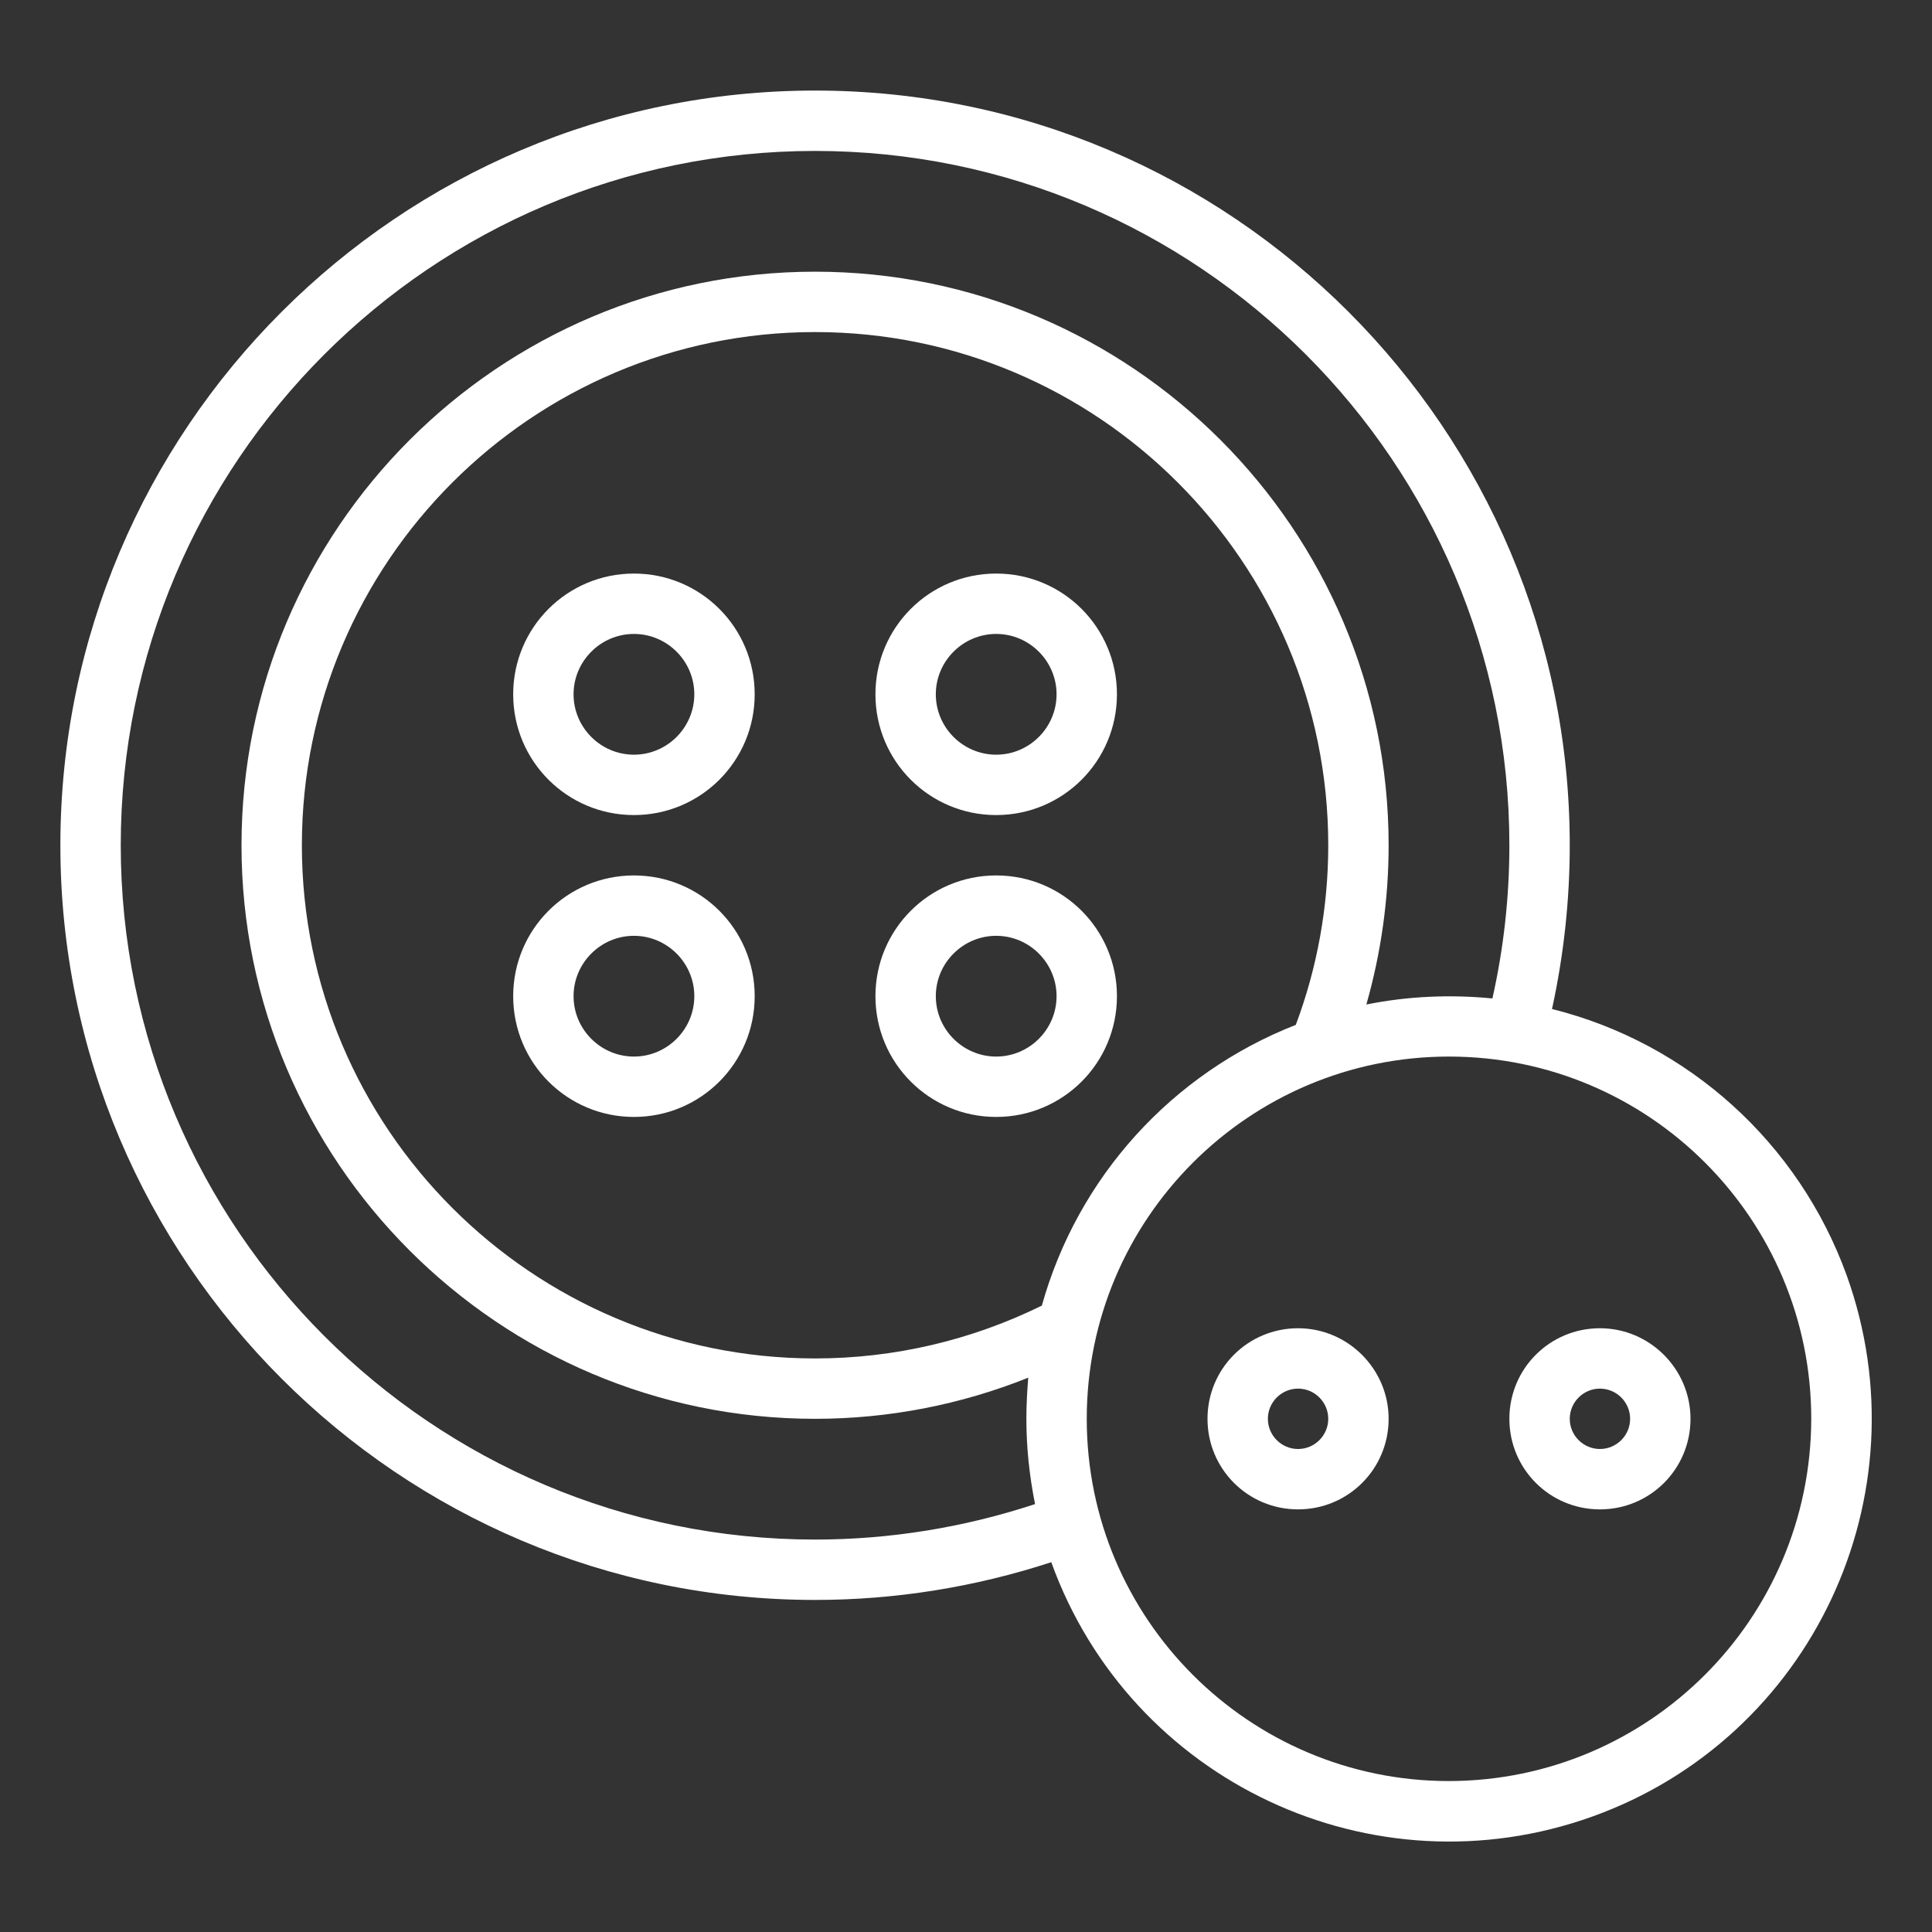 <?xml version="1.0" encoding="utf-8"?>
<!-- Generator: Adobe Illustrator 22.1.0, SVG Export Plug-In . SVG Version: 6.00 Build 0)  -->
<svg version="1.1" id="Outline" xmlns="http://www.w3.org/2000/svg" xmlns:xlink="http://www.w3.org/1999/xlink" x="0px" y="0px"
	 viewBox="0 0 512 512" style="enable-background:new 0 0 512 512;" xml:space="preserve">
<rect x="0" y="0" width="512" height="512" fill="#333333" stroke="none"/>
<style type="text/css">
	.st0{fill:#FFFFFF;}
</style>
<path class="st0" d="M168,152c-17.7,0-32,14.3-32,32s14.3,32,32,32s32-14.3,32-32C200,166.3,185.7,152,168,152z M168,200
	c-8.8,0-16-7.2-16-16s7.2-16,16-16s16,7.2,16,16C184,192.8,176.8,200,168,200z"/>
<path class="st0" d="M264,152c-17.7,0-32,14.3-32,32s14.3,32,32,32s32-14.3,32-32C296,166.3,281.7,152,264,152z M264,200
	c-8.8,0-16-7.2-16-16s7.2-16,16-16c8.8,0,16,7.2,16,16C280,192.8,272.8,200,264,200z"/>
<path class="st0" d="M168,232c-17.7,0-32,14.3-32,32s14.3,32,32,32s32-14.3,32-32C200,246.3,185.7,232,168,232z M168,280
	c-8.8,0-16-7.2-16-16c0-8.8,7.2-16,16-16s16,7.2,16,16C184,272.8,176.8,280,168,280z"/>
<path class="st0" d="M264,232c-17.7,0-32,14.3-32,32s14.3,32,32,32s32-14.3,32-32C296,246.3,281.7,232,264,232z M264,280
	c-8.8,0-16-7.2-16-16c0-8.8,7.2-16,16-16c8.8,0,16,7.2,16,16C280,272.8,272.8,280,264,280z"/>
<path class="st0" d="M411.3,267.4c3.1-14.2,4.7-28.8,4.7-43.4c0-110.3-89.7-200-200-200S16,113.7,16,224s89.7,200,200,200
	c21.3,0,42.4-3.4,62.6-10c21,58.2,85.2,88.3,143.4,67.4s88.3-85.2,67.4-143.4C476.7,302.9,447.4,276.4,411.3,267.4z M216,408
	c-101.5,0-184-82.5-184-184S114.5,40,216,40s184,82.5,184,184c0,13.7-1.5,27.3-4.5,40.6c-11.2-1.1-22.4-0.6-33.4,1.6
	c3.9-13.7,5.9-27.9,5.9-42.2c0-83.8-68.2-152-152-152S64,140.2,64,224s68.2,152,152,152c19.4,0,38.5-3.7,56.5-10.9
	c-0.3,3.6-0.5,7.2-0.5,10.9c0,7.6,0.8,15.1,2.3,22.6C255.5,404.8,235.8,408,216,408z M276.1,346c-18.7,9.2-39.2,14-60.1,14
	c-75,0-136-61-136-136S141,88,216,88s136,61,136,136c0,16.3-2.9,32.4-8.6,47.6C310.5,284.5,285.6,312,276.1,346z M384,472
	c-53,0-96-43-96-96s43-96,96-96s96,43,96,96C479.9,429,437,471.9,384,472z"/>
<path class="st0" d="M344,352c-13.3,0-24,10.7-24,24s10.7,24,24,24s24-10.7,24-24C368,362.8,357.2,352,344,352z M344,384
	c-4.4,0-8-3.6-8-8s3.6-8,8-8s8,3.6,8,8C352,380.4,348.4,384,344,384z"/>
<path class="st0" d="M424,352c-13.3,0-24,10.7-24,24s10.7,24,24,24s24-10.7,24-24C448,362.8,437.2,352,424,352z M424,384
	c-4.4,0-8-3.6-8-8s3.6-8,8-8s8,3.6,8,8C432,380.4,428.4,384,424,384z"/>
</svg>
